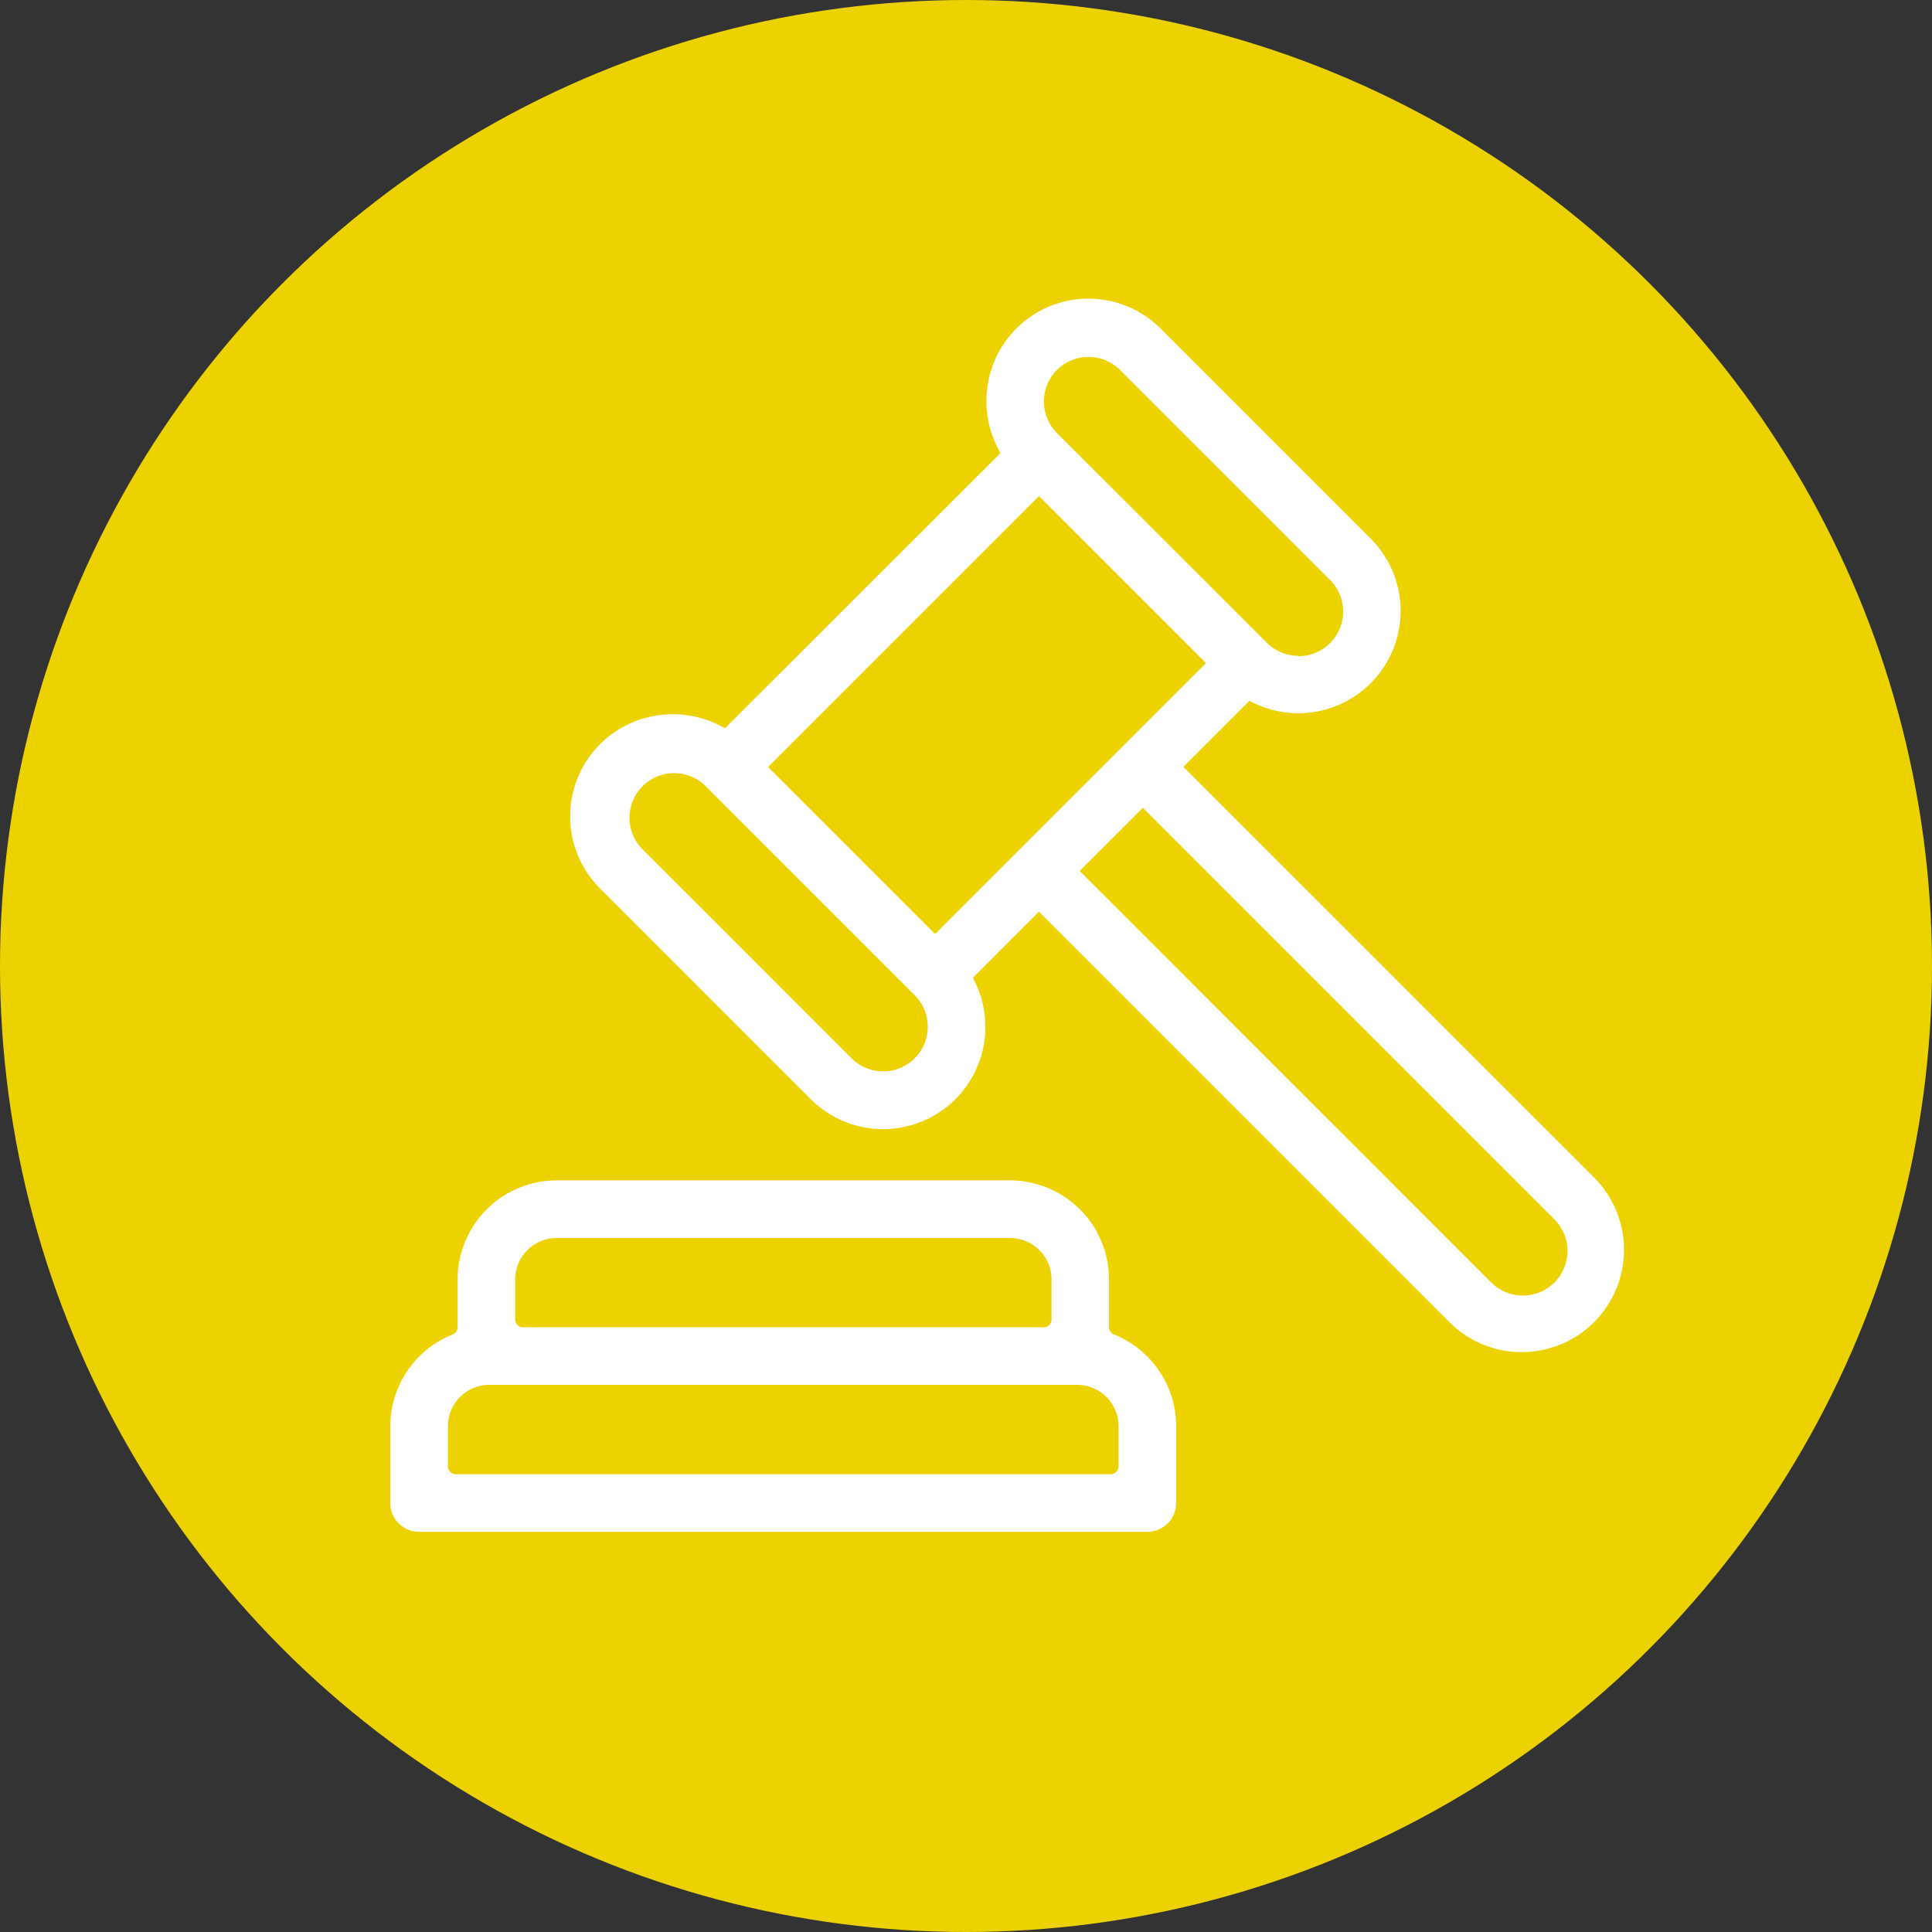 <?xml version="1.0" encoding="UTF-8"?> <svg xmlns="http://www.w3.org/2000/svg" xmlns:xlink="http://www.w3.org/1999/xlink" width="36" height="36" viewBox="0 0 36 36"><rect x="0" y="0" width="36" height="36" fill="#333333" stroke="none"/><defs><clipPath id="clip-path"><rect id="Rectangle_601" data-name="Rectangle 601" width="23.007" height="22.973" transform="translate(0 0)" fill="#fff"></rect></clipPath></defs><g id="key-icon-02" transform="translate(-630.5 -775)"><circle id="Ellipse_16" data-name="Ellipse 16" cx="18" cy="18" r="18" transform="translate(630.5 775)" fill="#ecd201"></circle><g id="Group_618" data-name="Group 618" transform="translate(637.772 780.571)"><g id="Group_618-2" data-name="Group 618" transform="translate(0 0)" clip-path="url(#clip-path)"><path id="Path_2209" data-name="Path 2209" d="M3.1,845.926a1.847,1.847,0,0,0-1.845,1.845v.89a.146.146,0,0,1-.091.135A1.848,1.848,0,0,0,0,850.509v1.429a.537.537,0,0,0,.537.537h13.57a.538.538,0,0,0,.537-.537v-1.429a1.831,1.831,0,0,0-.325-1.045,1.849,1.849,0,0,0-.835-.668.146.146,0,0,1-.091-.144v-.881a1.847,1.847,0,0,0-1.845-1.845ZM13.425,851.4H1.22a.146.146,0,0,1-.146-.146v-.747a.772.772,0,0,1,.771-.771H12.8a.772.772,0,0,1,.771.771v.747a.146.146,0,0,1-.146.146m-1.251-2.737h-9.7a.146.146,0,0,1-.146-.146v-.747h0A.772.772,0,0,1,3.1,847h8.451a.772.772,0,0,1,.771.771v.747a.146.146,0,0,1-.146.146" transform="translate(0 -829.502)" fill="#fff"></path><path id="Path_2210" data-name="Path 2210" d="M181.963,11.418l.1.1,7.566,7.566a1.906,1.906,0,0,0,2.711-2.679l-.016-.016-7.669-7.669,1.229-1.229.093.044a1.921,1.921,0,0,0,.822.186,1.906,1.906,0,0,0,1.348-3.252L184.237.559a1.9,1.9,0,0,0-3.231,1.067,1.927,1.927,0,0,0,.191,1.155l.049.094L176.115,8l-.094-.049a1.928,1.928,0,0,0-1.155-.191A1.9,1.9,0,0,0,173.8,11l3.913,3.913a1.906,1.906,0,0,0,3.067-2.17l-.045-.093Zm9.017,7.154a.826.826,0,0,1-.588-.244l-7.669-7.669L183.9,9.483l7.669,7.669a.832.832,0,0,1-.588,1.42m-11.92-4.178a.829.829,0,0,1-.588-.243l-3.913-3.913a.832.832,0,0,1,1.176-1.176l3.913,3.913a.832.832,0,0,1,0,1.176h0a.829.829,0,0,1-.588.243m.968-2.559-3.112-3.112,5.048-5.048,3.112,3.112ZM186.8,6.651a.829.829,0,0,1-.588-.243L182.3,2.5a.833.833,0,0,1-.027-1.148v0l.027-.027a.833.833,0,0,1,1.176,0l3.913,3.913a.831.831,0,0,1-.588,1.419" transform="translate(-169.877 -0.002)" fill="#fff"></path></g></g></g></svg> 
